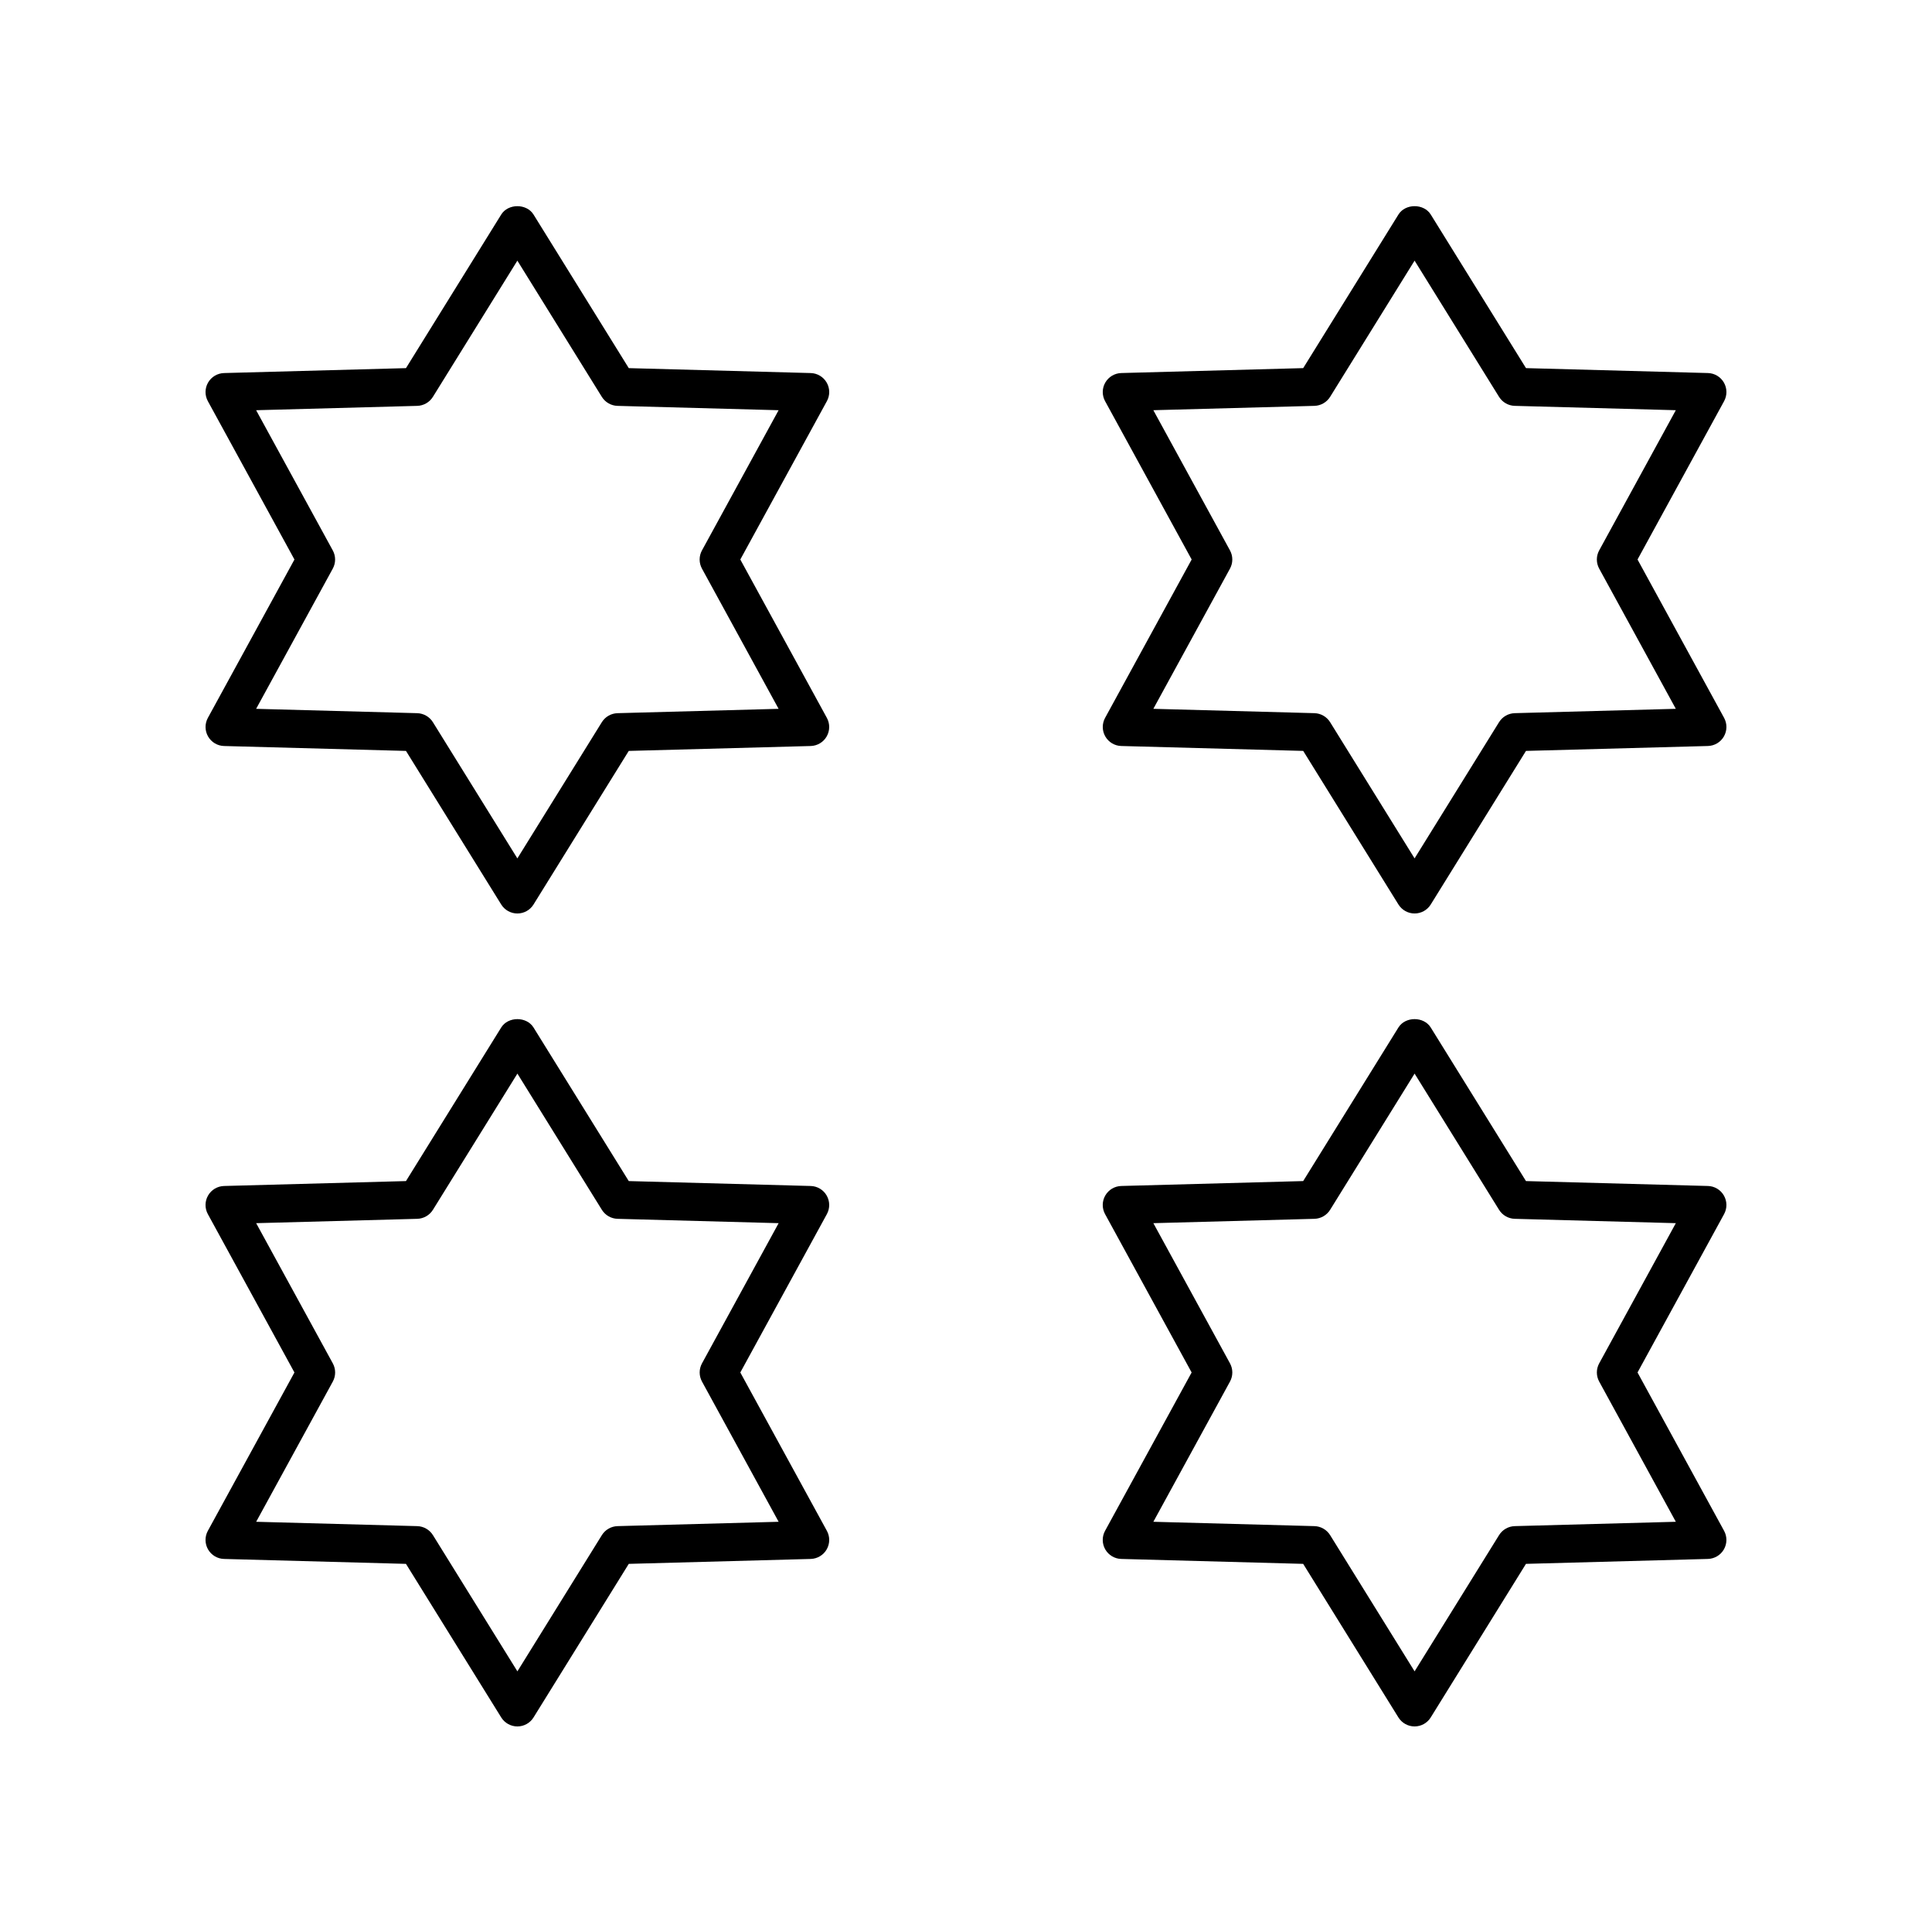 <?xml version="1.0" encoding="UTF-8"?>
<!-- Uploaded to: SVG Repo, www.svgrepo.com, Generator: SVG Repo Mixer Tools -->
<svg fill="#000000" width="800px" height="800px" version="1.1" viewBox="144 144 512 512" xmlns="http://www.w3.org/2000/svg">
 <g>
  <path d="m363.08 245.39c-0.875-1.523-2.481-2.481-4.234-2.527l-48.215-1.305-25.238-40.699c-1.84-2.961-6.727-2.961-8.566 0l-25.238 40.699-48.215 1.305c-1.754 0.051-3.359 1.004-4.234 2.527-0.875 1.52-0.895 3.387-0.051 4.926l22.945 41.961-22.945 41.969c-0.84 1.539-0.82 3.406 0.055 4.926 0.875 1.523 2.477 2.481 4.231 2.527l48.215 1.301 25.238 40.699c0.922 1.48 2.539 2.383 4.281 2.383 1.746 0 3.363-0.898 4.281-2.383l25.238-40.699 48.215-1.301c1.754-0.051 3.359-1.004 4.231-2.527 0.875-1.52 0.895-3.387 0.055-4.926l-22.941-41.969 22.941-41.961c0.848-1.539 0.828-3.406-0.047-4.926zm-33.051 44.473c-0.824 1.504-0.824 3.324 0 4.832l20.309 37.152-42.695 1.152c-1.695 0.051-3.254 0.945-4.148 2.383l-22.387 36.102-22.387-36.102c-0.895-1.438-2.453-2.332-4.148-2.383l-42.695-1.152 20.312-37.152c0.824-1.504 0.824-3.324 0-4.832l-20.312-37.152 42.695-1.152c1.695-0.051 3.254-0.945 4.148-2.383l22.387-36.102 22.387 36.102c0.895 1.438 2.453 2.332 4.148 2.383l42.695 1.152z"/>
  <path d="m596.62 242.86-48.215-1.305-25.238-40.699c-1.84-2.961-6.727-2.961-8.566 0l-25.238 40.699-48.215 1.305c-1.754 0.051-3.359 1.004-4.234 2.527-0.875 1.52-0.895 3.387-0.051 4.926l22.941 41.961-22.941 41.969c-0.84 1.539-0.82 3.406 0.055 4.926 0.875 1.523 2.477 2.481 4.231 2.527l48.215 1.301 25.238 40.699c0.922 1.48 2.539 2.383 4.281 2.383 1.746 0 3.363-0.898 4.281-2.383l25.238-40.699 48.215-1.301c1.754-0.051 3.359-1.004 4.231-2.527 0.875-1.52 0.895-3.387 0.055-4.926l-22.941-41.969 22.941-41.961c0.84-1.539 0.82-3.406-0.051-4.926-0.875-1.523-2.477-2.481-4.231-2.527zm-28.82 47c-0.824 1.504-0.824 3.324 0 4.832l20.309 37.152-42.695 1.152c-1.695 0.051-3.254 0.945-4.148 2.383l-22.387 36.102-22.387-36.102c-0.895-1.438-2.453-2.332-4.148-2.383l-42.695-1.152 20.309-37.152c0.824-1.504 0.824-3.324 0-4.832l-20.309-37.152 42.695-1.152c1.695-0.051 3.254-0.945 4.148-2.383l22.387-36.102 22.387 36.102c0.895 1.438 2.453 2.332 4.148 2.383l42.695 1.152z"/>
  <path d="m276.83 599.14c0.918 1.48 2.539 2.383 4.281 2.383 1.746 0 3.363-0.898 4.281-2.383l25.238-40.699 48.215-1.305c1.754-0.051 3.359-1.004 4.234-2.527 0.875-1.52 0.895-3.387 0.051-4.926l-22.941-41.961 22.941-41.969c0.84-1.539 0.82-3.406-0.055-4.926-0.875-1.523-2.477-2.481-4.231-2.527l-48.215-1.301-25.238-40.699c-1.84-2.961-6.727-2.961-8.566 0l-25.238 40.699-48.215 1.301c-1.754 0.051-3.359 1.004-4.231 2.527-0.875 1.52-0.895 3.387-0.055 4.926l22.945 41.969-22.945 41.961c-0.84 1.539-0.82 3.406 0.051 4.926 0.875 1.523 2.481 2.481 4.234 2.527l48.215 1.305zm-44.633-89.004c0.824-1.504 0.824-3.324 0-4.832l-20.312-37.152 42.695-1.152c1.695-0.051 3.254-0.945 4.148-2.383l22.387-36.102 22.387 36.102c0.895 1.438 2.453 2.332 4.148 2.383l42.695 1.152-20.309 37.152c-0.824 1.504-0.824 3.324 0 4.832l20.309 37.152-42.695 1.152c-1.695 0.051-3.254 0.945-4.148 2.383l-22.387 36.102-22.387-36.102c-0.895-1.438-2.453-2.332-4.148-2.383l-42.695-1.152z"/>
  <path d="m577.96 507.72 22.941-41.969c0.84-1.539 0.82-3.406-0.055-4.926-0.875-1.523-2.477-2.481-4.231-2.527l-48.215-1.301-25.238-40.699c-1.84-2.961-6.727-2.961-8.566 0l-25.238 40.699-48.215 1.301c-1.754 0.051-3.359 1.004-4.231 2.527-0.875 1.52-0.895 3.387-0.055 4.926l22.941 41.969-22.941 41.961c-0.84 1.539-0.82 3.406 0.051 4.926 0.875 1.523 2.481 2.481 4.234 2.527l48.215 1.305 25.238 40.699c0.922 1.48 2.543 2.383 4.285 2.383 1.746 0 3.363-0.898 4.281-2.383l25.238-40.699 48.215-1.305c1.754-0.051 3.359-1.004 4.234-2.527 0.875-1.52 0.895-3.387 0.051-4.926zm-32.543 40.719c-1.695 0.051-3.254 0.945-4.148 2.383l-22.387 36.102-22.387-36.102c-0.895-1.438-2.453-2.332-4.148-2.383l-42.695-1.152 20.309-37.152c0.824-1.504 0.824-3.324 0-4.832l-20.309-37.152 42.695-1.152c1.695-0.051 3.254-0.945 4.148-2.383l22.387-36.102 22.387 36.102c0.895 1.438 2.453 2.332 4.148 2.383l42.695 1.152-20.309 37.152c-0.824 1.504-0.824 3.324 0 4.832l20.309 37.152z"/>
 </g>
</svg>